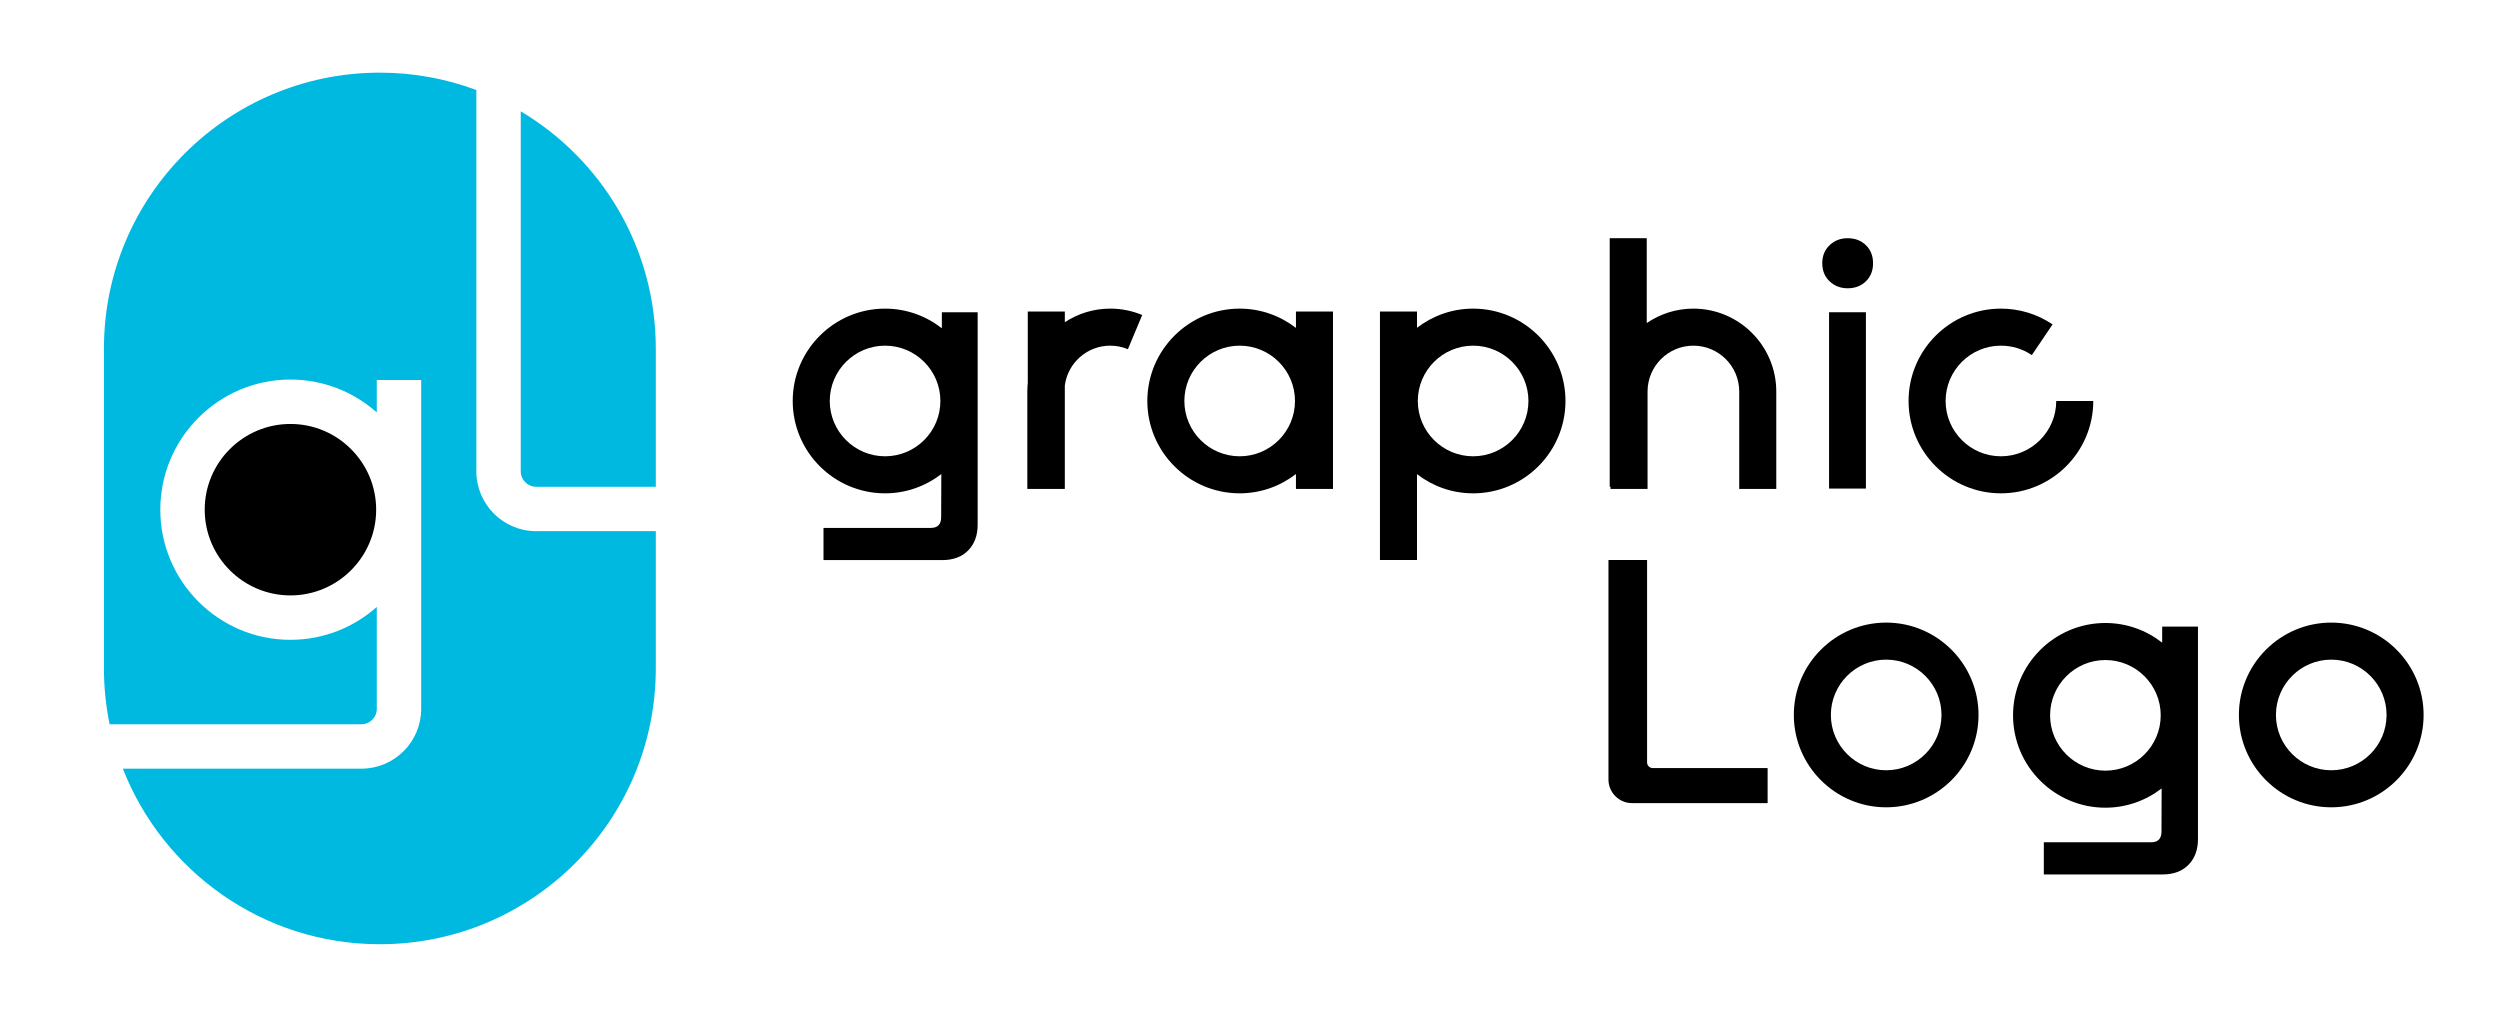 <?xml version="1.0" encoding="UTF-8"?>
<svg id="Calque_1" xmlns="http://www.w3.org/2000/svg" version="1.1" viewBox="0 0 563 229">
  <!-- Generator: Adobe Illustrator 29.5.0, SVG Export Plug-In . SVG Version: 2.1.0 Build 137)  -->
  <defs>
    <style>
      .st0 {
        fill: #00b9e1;
      }
    </style>
  </defs>
  <path class="st0" d="M117.272,106.142c0,1.918,1.56,3.478,3.478,3.478h26.936v-31.119c0-22.726-12.206-42.594-30.414-53.429v81.071h0Z"/>
  <path d="M46.101,114.781c0,10.646,8.661,19.306,19.306,19.306s19.306-8.66,19.306-19.306-8.661-19.306-19.306-19.306-19.306,8.66-19.306,19.306Z"/>
  <path class="st0" d="M120.751,119.619c-7.432,0-13.478-6.046-13.478-13.478V20.273c-6.764-2.525-14.082-3.913-21.726-3.913h0c-34.319,0-62.14,27.821-62.14,62.14v72c0,4.318.442,8.533,1.281,12.604h56.698c1.913,0,3.469-1.556,3.469-3.469v-22.956c-5.178,4.604-11.99,7.408-19.447,7.408-16.159,0-29.306-13.146-29.306-29.306s13.146-29.306,29.306-29.306c7.457,0,14.269,2.804,19.447,7.408v-7.313h10v74.064c0,7.427-6.042,13.469-13.469,13.469H27.665c9.043,23.138,31.54,39.536,57.881,39.536h0c34.319,0,62.14-27.821,62.14-62.14v-30.881h-26.936,0Z"/>
  <path d="M212.101,73.928c-3.531-2.762-7.961-4.425-12.781-4.425-11.468,0-20.799,9.33-20.799,20.798s9.331,20.798,20.799,20.798c4.768,0,9.154-1.63,12.666-4.339l-.034,9.71c0,1.611-.778,2.416-2.335,2.416h-24.163v7.248h26.74c2.469,0,4.416-.724,5.839-2.175,1.423-1.449,2.134-3.383,2.134-5.799v-47.842h-8.054l-.013,3.609h0ZM199.32,102.756c-6.868,0-12.456-5.587-12.456-12.456s5.588-12.456,12.456-12.456,12.456,5.587,12.456,12.456-5.588,12.456-12.456,12.456Z"/>
  <rect x="411.906" y="70.318" width="8.296" height="39.707"/>
  <path d="M416.095,64.921c1.663,0,3.032-.524,4.107-1.57,1.073-1.047,1.611-2.403,1.611-4.067s-.538-3.021-1.611-4.068c-1.075-1.047-2.444-1.57-4.107-1.57-1.612,0-2.968.524-4.068,1.57-1.1,1.048-1.651,2.404-1.651,4.068s.55,3.021,1.651,4.067c1.101,1.046,2.457,1.57,4.068,1.57Z"/>
  <path d="M370.924,171.696v-45.578h-8.698v49.426c0,2.937,2.381,5.318,5.318,5.318h30.524v-7.894h-25.872c-.702,0-1.272-.569-1.272-1.272h0Z"/>
  <path d="M331.746,69.502c-4.756,0-9.13,1.622-12.638,4.318v-3.664h-8.342v55.961h8.342v-19.337c3.508,2.696,7.882,4.318,12.638,4.318,11.469,0,20.799-9.33,20.799-20.798s-9.33-20.798-20.799-20.798ZM331.746,102.756c-6.868,0-12.456-5.587-12.456-12.456s5.587-12.456,12.456-12.456,12.457,5.587,12.457,12.456-5.589,12.456-12.457,12.456Z"/>
  <path d="M424.768,140.209c-11.468,0-20.798,9.33-20.798,20.798s9.33,20.799,20.798,20.799,20.798-9.33,20.798-20.799-9.33-20.798-20.798-20.798ZM424.768,173.464c-6.868,0-12.456-5.589-12.456-12.457s5.587-12.456,12.456-12.456,12.456,5.587,12.456,12.456-5.587,12.457-12.456,12.457Z"/>
  <path d="M524.998,140.209c-11.469,0-20.799,9.33-20.799,20.798s9.33,20.799,20.799,20.799,20.798-9.33,20.798-20.799-9.33-20.798-20.798-20.798ZM524.998,173.464c-6.868,0-12.457-5.589-12.457-12.457s5.589-12.456,12.457-12.456,12.456,5.587,12.456,12.456-5.587,12.457-12.456,12.457Z"/>
  <path d="M486.918,144.723c-3.531-2.762-7.961-4.425-12.782-4.425-11.468,0-20.798,9.33-20.798,20.798s9.33,20.798,20.798,20.798c4.769,0,9.154-1.63,12.666-4.339l-.034,9.709c0,1.611-.778,2.416-2.335,2.416h-24.163v7.248h26.74c2.469,0,4.416-.724,5.839-2.175,1.423-1.449,2.134-3.383,2.134-5.799v-47.842h-8.054l-.013,3.609.002.002ZM474.137,173.552c-6.868,0-12.456-5.587-12.456-12.456s5.587-12.456,12.456-12.456,12.457,5.587,12.457,12.456-5.589,12.456-12.457,12.456Z"/>
  <path d="M291.848,73.846c-3.513-2.712-7.901-4.344-12.672-4.344-11.468,0-20.798,9.33-20.798,20.798s9.33,20.798,20.798,20.798c4.771,0,9.159-1.632,12.672-4.344v3.355h8.342v-39.953h-8.342v3.689h0ZM279.176,102.756c-6.868,0-12.456-5.587-12.456-12.456s5.587-12.456,12.456-12.456,12.456,5.587,12.456,12.456-5.588,12.456-12.456,12.456Z"/>
  <path d="M381.352,69.502c-3.893,0-7.509,1.202-10.504,3.249v-19.107h-8.342v55.961h.182v.503h8.342v-21.941c0-5.691,4.631-10.323,10.323-10.323s10.323,4.631,10.323,10.323v21.941h8.342v-21.941c0-10.291-8.374-18.665-18.665-18.665h-.001Z"/>
  <path d="M471.406,90.301h-8.342c0,6.868-5.587,12.456-12.456,12.456s-12.456-5.587-12.456-12.456,5.587-12.456,12.456-12.456c2.497,0,4.904.734,6.961,2.124l4.67-6.913c-3.442-2.325-7.464-3.553-11.631-3.553-11.468,0-20.798,9.33-20.798,20.798s9.33,20.798,20.798,20.798,20.798-9.33,20.798-20.798Z"/>
  <path d="M239.798,72.567v-2.411h-8.342v16.06c-.067.641-.103,1.292-.103,1.951v21.941h8.445s0-23.322,0-23.322c.678-5.04,4.996-8.942,10.219-8.942,1.382,0,2.724.268,3.985.796l3.221-7.696c-2.288-.958-4.712-1.443-7.206-1.443-3.772,0-7.28,1.133-10.219,3.065h0Z"/>
</svg>